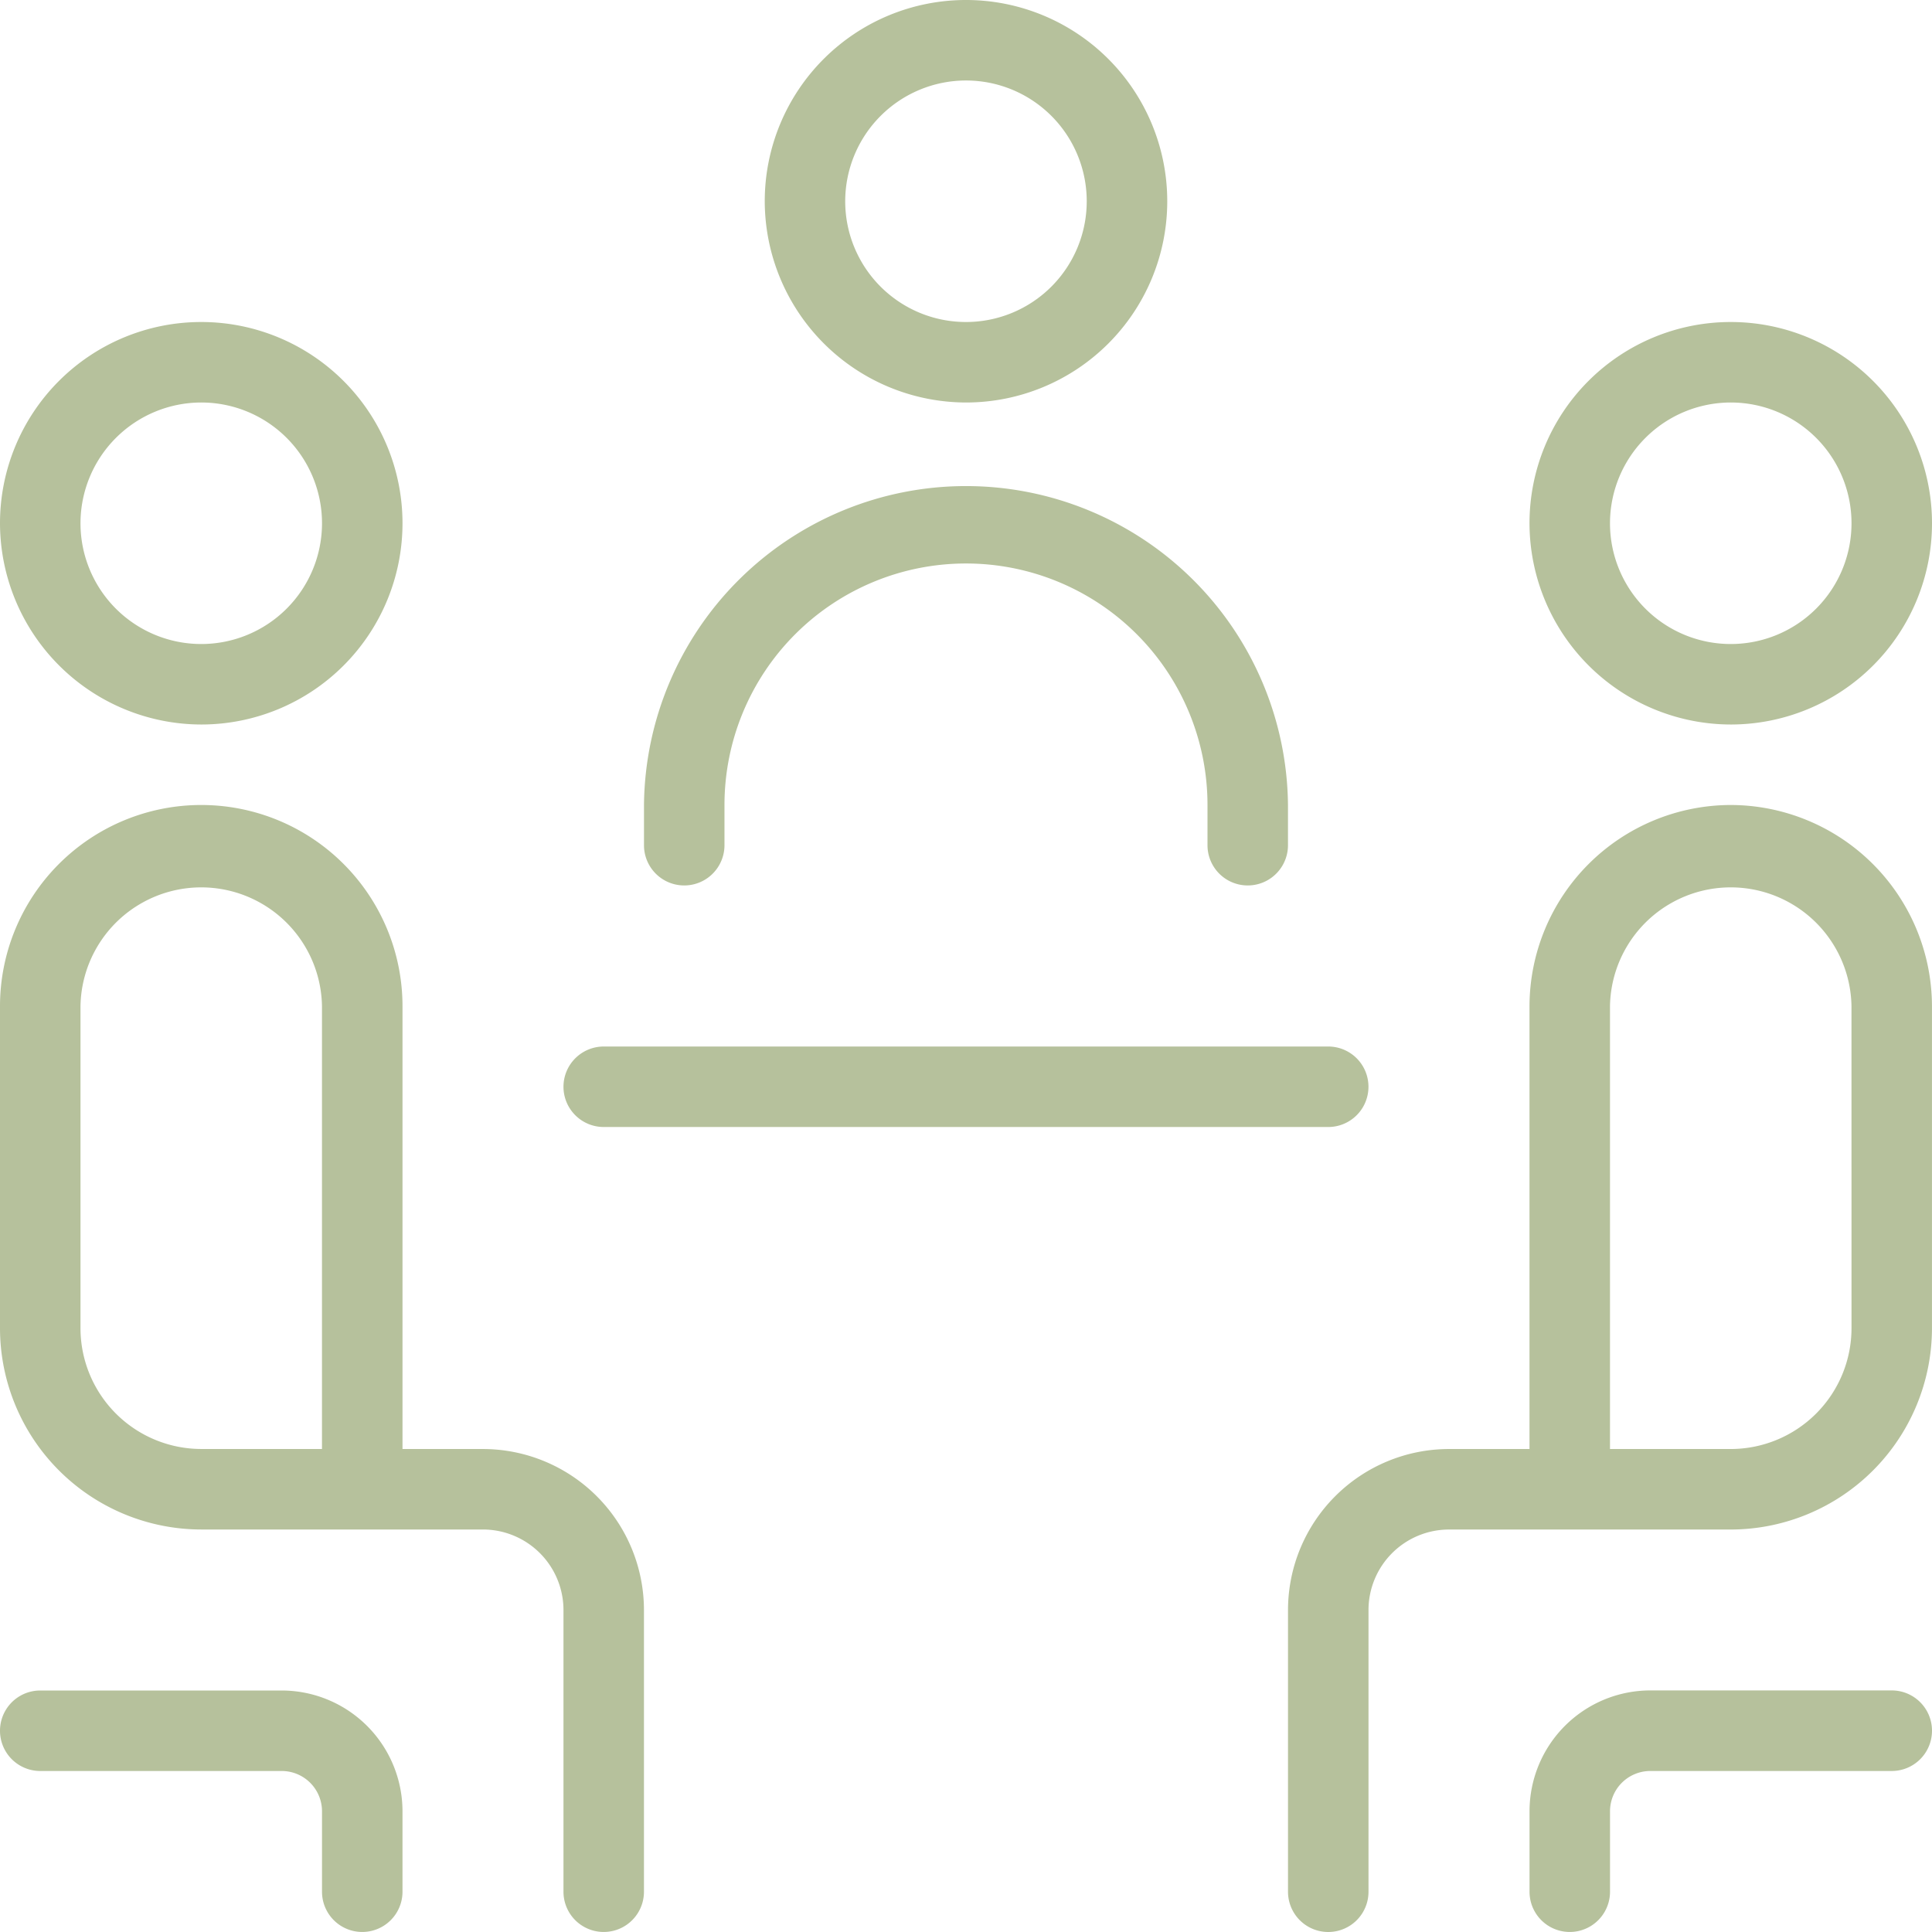 <svg xmlns="http://www.w3.org/2000/svg" width="65.146" height="65.146" viewBox="0 0 65.146 65.146"><path d="M58.36,24.43a6.786,6.786,0,1,0-6.786-6.786A6.8,6.8,0,0,0,58.36,24.43Zm0-10.858a4.072,4.072,0,1,1-4.072,4.072A4.077,4.077,0,0,1,58.36,13.572Zm0,13.572a6.8,6.8,0,0,0-6.786,6.786V48.86H48.86a5.434,5.434,0,0,0-5.429,5.429v9.5a1.357,1.357,0,1,0,2.714,0v-9.5a2.717,2.717,0,0,1,2.714-2.714h9.5a6.794,6.794,0,0,0,6.786-6.786V33.93A6.8,6.8,0,0,0,58.36,27.144Zm4.072,17.644A4.077,4.077,0,0,1,58.36,48.86H54.288V33.93a4.072,4.072,0,0,1,8.143,0ZM65.146,58.36a1.358,1.358,0,0,1-1.357,1.357H55.646a1.359,1.359,0,0,0-1.357,1.357v2.714a1.357,1.357,0,0,1-2.714,0V61.074A4.077,4.077,0,0,1,55.646,57h8.143A1.358,1.358,0,0,1,65.146,58.36ZM6.786,24.43A6.786,6.786,0,1,0,0,17.644,6.8,6.8,0,0,0,6.786,24.43Zm0-10.858a4.072,4.072,0,1,1-4.072,4.072A4.077,4.077,0,0,1,6.786,13.572Zm9.5,35.287H13.572V33.93A6.786,6.786,0,0,0,0,33.93V44.788a6.794,6.794,0,0,0,6.786,6.786h9.5A2.717,2.717,0,0,1,19,54.288v9.5a1.357,1.357,0,0,0,2.714,0v-9.5A5.434,5.434,0,0,0,16.287,48.86Zm-9.5,0a4.077,4.077,0,0,1-4.072-4.072V33.93a4.072,4.072,0,0,1,8.143,0V48.86Zm6.786,12.215v2.714a1.357,1.357,0,0,1-2.714,0V61.074A1.359,1.359,0,0,0,9.5,59.717H1.357a1.357,1.357,0,0,1,0-2.714H9.5A4.077,4.077,0,0,1,13.572,61.074ZM19,36.645a1.358,1.358,0,0,1,1.357-1.357h24.43a1.357,1.357,0,0,1,0,2.714H20.358A1.358,1.358,0,0,1,19,36.645ZM21.715,28.5V27.144a10.858,10.858,0,0,1,21.715,0V28.5a1.357,1.357,0,1,1-2.714,0V27.144a8.143,8.143,0,0,0-16.287,0V28.5a1.357,1.357,0,1,1-2.714,0ZM32.573,13.572a6.786,6.786,0,1,0-6.786-6.786A6.8,6.8,0,0,0,32.573,13.572Zm0-10.858A4.072,4.072,0,1,1,28.5,6.786,4.077,4.077,0,0,1,32.573,2.714Z" fill="#b6c19c"></path></svg>